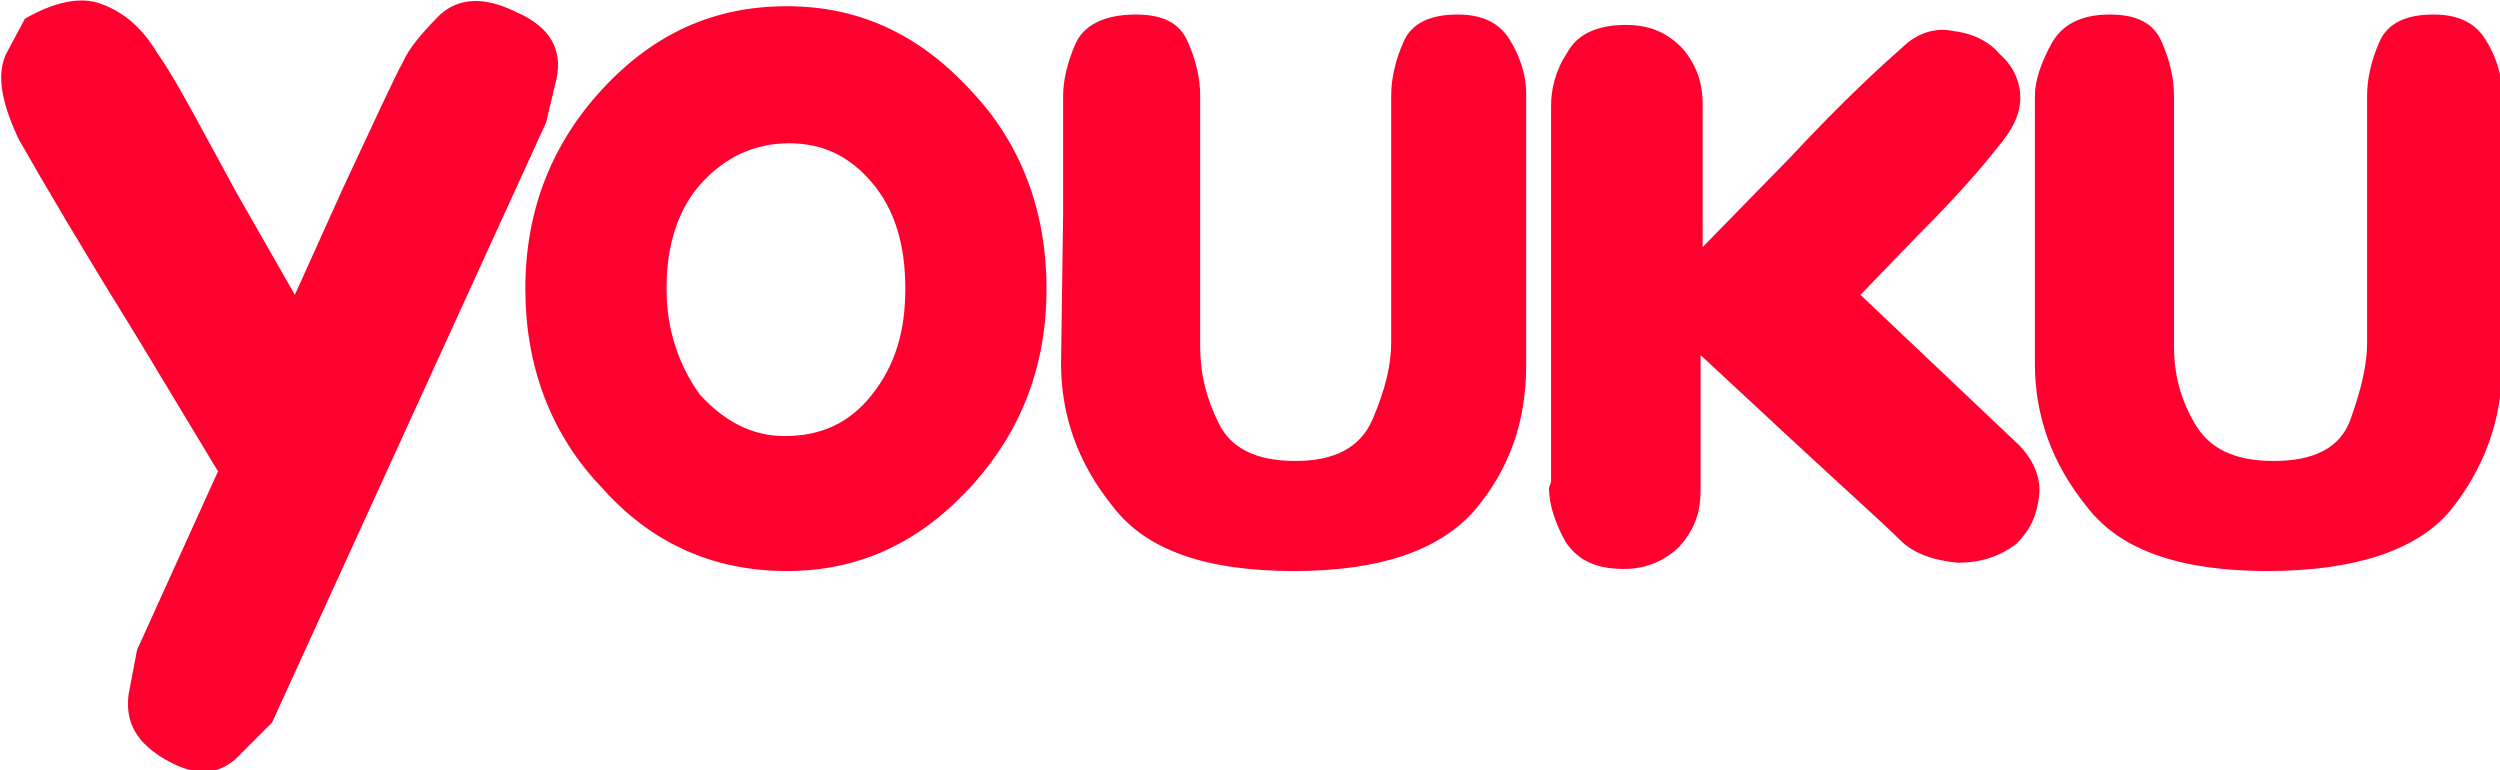 <?xml version="1.0" encoding="utf-8"?>
<!-- Generator: Adobe Illustrator 23.0.4, SVG Export Plug-In . SVG Version: 6.00 Build 0)  -->
<svg version="1.1" id="圖層_1" xmlns="http://www.w3.org/2000/svg" xmlns:xlink="http://www.w3.org/1999/xlink" x="0px" y="0px"
	 viewBox="0 0 120.4 37.1" style="enable-background:new 0 0 120.4 37.1;" xml:space="preserve">
<style type="text/css">
	.st0{fill:#FF002F;}
</style>
<path class="st0" d="M0.4,2.4c-0.6,1-0.4,2.4,0.5,4.3c1.3,2.3,3.2,5.5,5.8,9.7l3.8,6.3l-3.9,8.6l-0.4,2.1c-0.2,1.4,0.4,2.4,1.8,3.2
	c1.4,0.8,2.6,0.8,3.6-0.3l1.5-1.5L26.3,5.9l0.5-2.1c0.3-1.4-0.3-2.5-1.9-3.2c-1.6-0.8-2.8-0.7-3.7,0.1c-0.8,0.8-1.5,1.6-1.8,2.3
	c-0.4,0.7-1.3,2.7-2.9,6.1l-2.3,5.1l-2.8-4.9C9.6,6,8.4,3.7,7.6,2.6C6.9,1.4,6,0.6,4.9,0.2c-1-0.4-2.3-0.1-3.7,0.7L0.4,2.4L0.4,2.4z
	 M25.3,13.9c0,3.7,1.2,7,3.7,9.6c2.4,2.7,5.4,4,8.9,4c3.4,0,6.3-1.3,8.8-4c2.5-2.7,3.7-5.9,3.7-9.6c0-3.7-1.2-7-3.7-9.6
	c-2.5-2.7-5.4-4-8.8-4c-3.5,0-6.4,1.3-8.9,4C26.6,6.9,25.3,10.1,25.3,13.9L25.3,13.9z M32.1,13.9c0-2.2,0.6-3.9,1.7-5.1
	s2.5-1.9,4.2-1.9c1.6,0,2.9,0.6,4,1.9c1.1,1.3,1.6,3,1.6,5.1c0,2.1-0.5,3.7-1.6,5.1s-2.5,2-4.2,2c-1.6,0-2.9-0.7-4.1-2
	C32.7,17.6,32.1,15.9,32.1,13.9L32.1,13.9z M51.1,17.5c0,2.5,0.8,4.8,2.5,6.9c1.6,2.1,4.5,3.1,8.7,3.1s7-1,8.7-2.9
	c1.7-2,2.5-4.3,2.5-7v-6.9V4.5c0-0.9-0.3-1.8-0.8-2.6s-1.3-1.2-2.5-1.2c-1.3,0-2.2,0.4-2.6,1.3S67,3.8,67,4.6v6.1v5.8
	c0,1.1-0.3,2.3-0.9,3.7s-1.9,2-3.7,2c-1.9,0-3.1-0.6-3.7-1.8c-0.6-1.2-0.9-2.4-0.9-3.7v-5.8V4.6c0-0.8-0.2-1.7-0.6-2.6
	c-0.4-0.9-1.2-1.3-2.5-1.3c-1.5,0-2.5,0.5-2.9,1.4c-0.4,0.9-0.6,1.8-0.6,2.5v0.1v5.6L51.1,17.5L51.1,17.5z M74.6,23.5
	c0,0.8,0.3,1.7,0.8,2.6c0.6,0.9,1.5,1.3,2.8,1.3c1.1,0,2-0.4,2.7-1.1c0.7-0.8,1-1.6,1-2.7v-6.5l4.2,3.9c2.8,2.6,4.6,4.2,5.4,5
	c0.7,0.7,1.7,1,2.8,1.1c1.1,0,2-0.3,2.8-0.9c0.7-0.7,1-1.4,1.1-2.3c0.1-0.8-0.2-1.7-1-2.5l-7.6-7.2l2.8-2.9c1.9-1.9,3.1-3.3,3.8-4.2
	c0.7-0.8,1.1-1.6,1.1-2.4c0-0.7-0.3-1.5-1-2.1C95.8,2,95,1.6,94.1,1.5c-0.9-0.2-1.8,0.1-2.5,0.8c-0.8,0.7-2.7,2.4-5.4,5.3L82,11.9
	V7.9V5c0-1-0.3-1.9-1-2.7c-0.7-0.7-1.5-1.1-2.7-1.1c-1.3,0-2.3,0.4-2.8,1.3c-0.6,0.9-0.8,1.8-0.8,2.6v6.1v5.8v6.2L74.6,23.5
	L74.6,23.5L74.6,23.5z M98,17.5c0,2.5,0.8,4.8,2.5,6.9c1.6,2.1,4.5,3.1,8.7,3.1c4.2,0,7.2-1,8.8-2.9c1.6-2,2.5-4.3,2.5-7v-6.9V4.5
	c0-0.9-0.3-1.8-0.8-2.6c-0.5-0.8-1.3-1.2-2.5-1.2c-1.3,0-2.2,0.4-2.6,1.3c-0.4,0.9-0.6,1.8-0.6,2.6v6.1v5.8c0,1.1-0.3,2.3-0.8,3.7
	s-1.8,2-3.7,2s-3.1-0.6-3.8-1.8c-0.7-1.2-1-2.4-1-3.7v-5.8V4.6c0-0.8-0.2-1.7-0.6-2.6c-0.4-0.9-1.2-1.3-2.5-1.3
	c-1.4,0-2.3,0.5-2.8,1.4S98,3.9,98,4.6v5.8L98,17.5L98,17.5z"/>
</svg>
